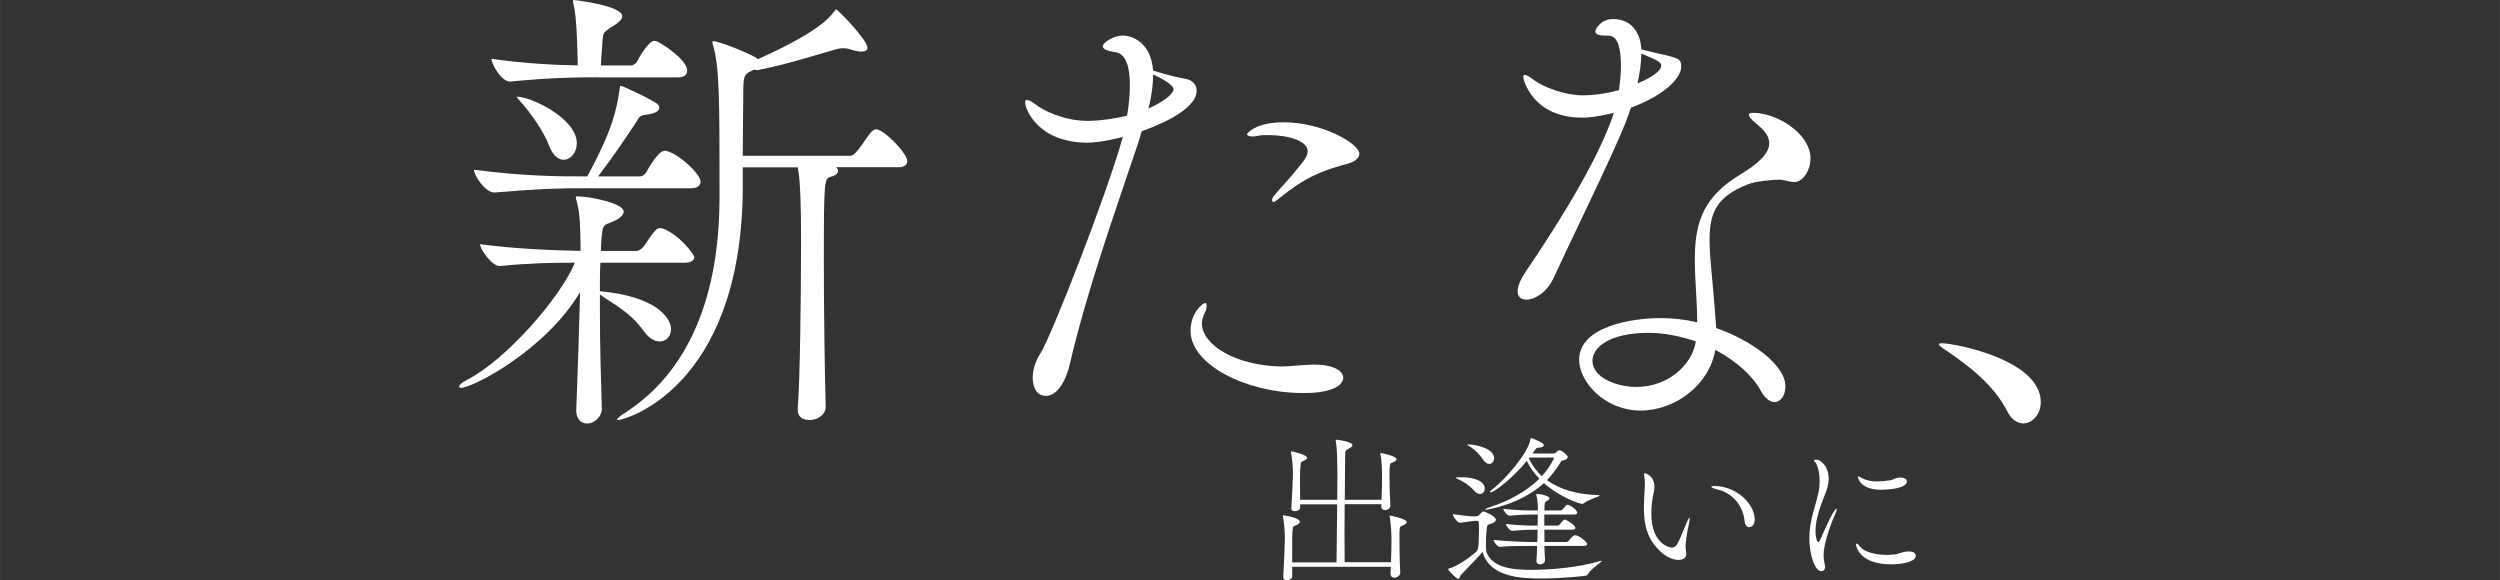 <?xml version="1.0" encoding="UTF-8"?><svg id="b" xmlns="http://www.w3.org/2000/svg" width="601" height="139.497" viewBox="0 0 60.1 13.95"><rect x="0" y="0" width="60.1" height="13.95" fill="#333333" stroke="none"/><defs><style>.d{fill:none;}.d,.e{stroke-width:0px;}.e{fill:#fff;}</style></defs><g id="c"><path class="e" d="m13.854,9.837c.034-.866.068-1.938.091-2.815-.832,1.402-2.587,2.302-2.861,2.302-.034,0-.046-.011-.046-.034,0-.034.057-.091.194-.16.946-.49,2.246-1.983,2.587-2.815-.524,0-1.117.011-1.801.08h-.012c-.182,0-.467-.41-.467-.524.867.114,1.755.148,2.417.16v-.16c-.011-.365,0-.729-.103-1.071-.011-.034-.011-.057-.011-.068q0-.012.023-.012c.33,0,1.128.171,1.128.365,0,.068-.069.148-.183.206-.296.148-.319.034-.354.49,0,.08-.011.171-.011.251h.878c.022,0,.103-.045.148-.103.08-.103.194-.308.308-.411.023-.022.057-.034.091-.034.023,0,.045.012.068.012.399.148.752.627.752.684,0,.068-.057.137-.251.137h-2.006c-.012.216-.012.444-.012.684,1.368.125,1.71.65,1.71.912,0,.171-.114.296-.273.296-.114,0-.251-.069-.376-.24-.342-.479-.729-.649-1.06-.889v.479c0,.741.023,1.527.046,2.268,0,.171-.16.354-.354.354-.137,0-.262-.091-.262-.319v-.022Zm.228-5.312c-.684,0-1.094.011-2.188.103h-.011c-.217,0-.49-.411-.49-.547,1.254.16,2.029.16,2.724.16.627-1.151.707-1.63.775-2.075.012-.08.012-.103.023-.103s.034.012.08.023c.022.011.513.228.752.376.068.034.103.08.103.125,0,.08-.103.148-.319.171-.171.023-.16.057-.24.183-.205.308-.536.809-.912,1.299h1.015c.034,0,.103-.034.137-.091.091-.171.308-.524.444-.524.251,0,.866.536.866.741,0,.08-.057.16-.239.16h-2.519Zm.285-2.667c-.559,0-1.163.011-2.098.103h-.011c-.205,0-.444-.422-.444-.547.798.114,1.516.148,2.074.159v-.068c-.011-.433-.022-1.083-.103-1.413-.011-.034-.011-.068-.011-.08q0-.011.011-.011c.057,0,1.174.137,1.174.388,0,.068-.08.148-.171.205-.331.216-.285.148-.319.616-.012.137-.023.25-.023.364h.741c.012,0,.091-.034.125-.091.08-.16.296-.501.411-.501.022,0,.057.011.068.011.103.045.729.433.729.707,0,.08-.057.16-.217.16h-1.938Zm-1.938.467c.342,0,1.437.524,1.437,1.117,0,.228-.148.399-.319.399-.125,0-.262-.103-.354-.354-.103-.296-.444-.786-.684-1.048-.057-.068-.091-.103-.091-.114h.011Zm6.748,7.5c.057-.707.08-2.77.08-4.035,0-.741-.011-1.448-.08-1.767h-1.322v.639c-.08,4.696-2.85,5.437-2.998,5.437-.011,0-.022,0-.022-.012,0-.022.068-.091.239-.194,1.858-1.231,2.223-3.488,2.223-5.141v-.148c0-2.188,0-3.009-.16-3.534-.011-.022-.011-.045-.011-.057,0-.023.011-.023.022-.023.125,0,.741.239,1.015.388l.057.045c1.368-.616,1.698-.958,1.846-1.163.012-.023.023-.034.035-.034.034,0,.752.729.752.923,0,.057-.045.091-.137.091-.068,0-.148-.012-.25-.046-.069-.023-.125-.034-.194-.034-.034,0-.068,0-.114.011-.137.023-1.197.376-1.938.513h-.023c-.023,0-.045,0-.068-.011l-.045.022c-.217.103-.217.114-.217.729,0,.125-.011.752-.011,1.322h2.587c.068,0,.125-.08.171-.125.103-.114.273-.41.365-.479.034-.023.057-.034.08-.034.194,0,.752.581.752.764,0,.08-.057.148-.216.148h-1.493c.034.034.045.057.045.091,0,.057-.068.114-.171.137-.16.046-.171.046-.171,2.029,0,1.208.022,2.713.045,3.511,0,.137-.137.308-.399.308-.148,0-.273-.068-.273-.24v-.034Z"/><path class="e" d="m27.379,3.385c-.604,1.801-1.242,3.579-1.664,5.38-.068.319-.273.752-.57.752-.308,0-.319-.365-.319-.444,0-.171.057-.376.194-.593.251-.388,1.607-3.853,1.972-5.187-.502.125-.729.137-.844.137-1.197,0-1.504-.81-1.504-.969,0-.045.011-.057.045-.057.057,0,.16.068.217.114.171.137.672.388,1.242.388.319,0,.718-.068.946-.125.045-.251.068-.513.068-.741,0-.422-.091-.752-.354-.787-.171-.023-.296-.068-.296-.137,0-.103.273-.262.479-.262.239,0,.684.182.729.843.365.114.626.171.809.205.16.035.239.16.239.274,0,.501-1.071.889-1.322.98l-.068.228Zm.228-.775c.331-.148.604-.342.604-.467,0-.114-.342-.285-.49-.354,0,.239-.034.524-.114.821Zm3.989,6.155c.456,0,.695.148.695.319,0,.114-.137.365-.957.365-1.379,0-2.713-.684-2.713-1.493,0-.444.296-.672.353-.672.023,0,.034.022.034.068,0,.045-.011.114-.057.194-.034.08-.057.148-.057.228,0,.513.798,1.014,1.903,1.037.206,0,.422-.034.752-.046h.045Zm-.866-3.978c-.057.046-.091.069-.114.069s-.034-.023-.034-.046.011-.068.045-.103c.285-.342.376-.41.57-.661.08-.103.24-.262.24-.41,0-.239-.433-.388-.946-.388-.091,0-.171,0-.216.011-.057.012-.114.023-.16.023-.08,0-.137-.023-.137-.057,0-.011.193-.285.877-.285.958,0,1.824.524,1.824.752,0,.114-.125.194-.228.228-.57.16-1.003.274-1.721.866Z"/><path class="e" d="m39.822,1.277c.57.125.593.137.593.342s-.308.638-1.208.969c-.046.137-.091.273-.148.41-.331.821-1.356,2.907-1.721,3.705-.159.331-.444.501-.638.501-.125,0-.216-.057-.216-.205,0-.114.068-.285.216-.501,1.288-1.903,1.858-3.055,2.097-3.784-.444.103-.615.114-.764.114-1.197,0-1.413-.923-1.413-.969,0-.034.011-.057.034-.057.068,0,.194.103.228.125.193.148.707.365,1.174.365.319,0,.661-.068.866-.125.023-.193.046-.387.046-.558,0-.741-.206-.752-.331-.752-.183,0-.285-.023-.285-.103,0-.046.125-.296.422-.296.649,0,.684.661.684.729l.365.091Zm2.941,3.043c-.137,0-.559.034-.752.114-.752.296-.912.695-.912,1.322,0,.193.011.399.034.638,0,0,.091.98.125,1.493.854.296,1.664.889,1.664,1.402,0,.217-.114.376-.262.376-.103,0-.228-.08-.331-.274-.194-.353-.593-.718-1.094-.98-.137.843-.969,1.459-1.79,1.459-.878,0-1.482-.695-1.482-1.22,0-.809,1.288-1.003,1.949-1.003.308,0,.604.034.889.103,0-.501-.057-1.026-.057-1.471v-.068c0-.923.251-1.504,1.094-2.017.422-.251.695-.502.695-.752,0-.103-.045-.205-.137-.308-.068-.08-.217-.194-.251-.228-.068-.068-.103-.114-.103-.148s.034-.045.114-.045c.547,0,1.368.49,1.368,1.094,0,.308-.194.57-.388.57-.103,0-.216-.045-.331-.057h-.045Zm-3.135,3.682c-.923,0-1.345.342-1.345.673,0,.399.57.627,1.06.627.741,0,1.333-.513,1.425-1.094-.365-.125-.752-.206-1.14-.206Zm-.262-5.995c.296-.125.57-.285.57-.434,0-.068-.057-.114-.479-.285,0,.205-.034.456-.091.718Z"/><path class="e" d="m48.252,9.882c-.331-.649-.958-1.105-1.402-1.414-.114-.08-.239-.148-.239-.193,0-.012.023-.023.068-.023.319,0,2.382.399,2.382,1.414,0,.296-.205.513-.422.513-.137,0-.285-.091-.387-.296Z"/><path class="e" d="m33.643,12.821v.133c0,.203.004.562.02.809v.004c0,.059-.066.121-.141.121-.051,0-.094-.031-.094-.098v-.008c0-.035.004-.09.008-.156h-2.371v.23c0,.055-.07.094-.133.094-.043,0-.082-.02-.082-.074v-.008c.016-.27.039-.855.039-.922,0-.16-.02-.402-.047-.527-.004-.012-.004-.02-.004-.023q0-.008.008-.008c.016,0,.402.055.402.156,0,.023-.02.047-.055.066-.098.055-.113,0-.125.199-.004.066-.004.09-.004.711h1.066c.004-.289.012-.863.016-1.395h-.891v.086c0,.043-.07.078-.129.078-.047,0-.082-.02-.082-.062v-.004c.02-.312.039-.766.039-.832,0-.152-.02-.387-.047-.508-.004-.016-.004-.023-.004-.027s0-.004.004-.004c.07,0,.387.09.387.152,0,.02-.016.039-.051.059-.094.055-.102.004-.113.195-.004.07-.008.164-.008.27,0,.141.004.305.004.488h.891c.004-.188.004-.367.004-.523,0-.152,0-.285-.004-.379,0-.074-.004-.363-.035-.516,0-.008-.004-.016-.004-.02,0-.008.004-.008.008-.008.031,0,.398.047.398.133,0,.027-.035.055-.09.082-.082.043-.086.051-.086.195,0,.199-.004.59-.008,1.035h.883c.008-.172.012-.406.012-.555,0-.184-.008-.41-.039-.539-.004-.012-.004-.02-.004-.023q0-.008.008-.008c.039,0,.383.078.383.148,0,.023-.016.043-.055.062-.09.051-.105,0-.113.195v.152c0,.168.004.43.02.703v.008c0,.055-.055.105-.129.105-.047,0-.09-.027-.09-.094v-.008l.004-.039h-.883c0,.238-.004.492-.004.73s.004.469.004.664h1.113c.008-.18.012-.398.012-.539,0-.242-.027-.48-.043-.551-.004-.012-.004-.02-.004-.023q0-.008.008-.008c.023,0,.406.078.406.156,0,.023-.02.043-.059.066-.094.051-.109,0-.117.199Z"/><path class="e" d="m38.499,13.481s.008,0,.008.004c0,.027-.242.176-.324.301-.02.027-.023.047-.059.055-.027.004-.559.066-1.082.066-.492,0-1.234-.035-1.402-.641-.09.117-.34.363-.523.559-.012.016-.023.09-.062.09-.047,0-.242-.207-.242-.23,0-.008.008-.016.027-.02.176-.043.469-.242.645-.398.051-.043.07-.105.07-.559,0-.059-.004-.105-.004-.145,0-.027-.02-.043-.047-.043l-.078.004c-.066.004-.25.039-.324.043h-.004c-.062,0-.172-.152-.172-.207.129.02.406.055.492.055h.012l.07-.004c.023,0,.043-.016.062-.035.082-.082.094-.082.098-.082.027,0,.301.113.301.203,0,.047-.07.078-.113.094-.051.02-.098.008-.105.102-.016.156-.02.227-.02.355v.129c0,.023.004.082.02.117.148.34.57.406,1.074.406.508,0,1.172-.07,1.613-.203.035-.012.059-.016.07-.016Zm-2.805-1.738c0,.074-.047.133-.113.133-.043,0-.094-.023-.145-.082-.141-.156-.301-.242-.426-.293-.012-.004-.016-.008-.016-.012,0-.008.016-.012.031-.012.035-.004.07-.004.109-.004.344,0,.559.113.559.27Zm.223-.727c0,.074-.047.137-.113.137-.047,0-.098-.027-.148-.102-.117-.172-.277-.297-.375-.352-.008-.004-.012-.008-.012-.012s.012-.004.027-.004c.199.004.621.102.621.332Zm2.539.898c0,.023-.242.082-.375.18-.016.012-.027.02-.043.02-.059,0-.535-.156-.922-.5-.566.523-1.387.641-1.387.641-.016,0-.023-.004-.023-.008,0-.012.043-.035.129-.062.402-.129.844-.355,1.172-.676-.121-.125-.227-.27-.301-.43-.348.426-.789.758-.871.758-.012,0-.016-.004-.016-.012s.012-.023.039-.047c.363-.277.875-.895.93-1.199.008-.039.012-.051.02-.051s.23.086.289.141c.012.012.016.023.016.031,0,.031-.043.062-.125.062-.043,0-.051,0-.148.141h.504c.02,0,.039,0,.059-.02.031-.031.059-.059.078-.059.012,0,.023.004.035.004.004,0,.172.098.172.16,0,.023-.02.055-.09.074-.074.02-.055.012-.09.066-.098.156-.203.297-.32.414.309.223.723.344,1.207.359.043,0,.062.004.062.012Zm-.301,1.168c0,.023-.02.043-.09.043h-.938c.004.121.008.238.016.332v.008c0,.074-.07.102-.117.102s-.09-.027-.09-.082v-.012c.008-.094.012-.215.016-.348h-.051c-.602,0-.656.004-.84.023h-.004c-.062,0-.152-.129-.152-.168.367.039.801.051,1.008.051h.043c.004-.098.008-.199.008-.297-.195,0-.289,0-.605.027h-.004c-.062,0-.152-.125-.152-.164.359.039.562.039.762.039,0-.098.004-.188.004-.266h-.062c-.199,0-.293,0-.613.027h-.004c-.062,0-.152-.125-.152-.164.367.039.574.039.781.039h.051v-.082c0-.082-.008-.172-.035-.281-.004-.008-.004-.012-.004-.02s.008-.012.023-.012c.133,0,.297.059.297.102,0,.027-.031.047-.039.051-.074.035-.078.035-.082.16,0,.02-.004.047-.004.082h.395s.031-.008.043-.023c.031-.043.055-.062.09-.102.008-.008.016-.012.027-.012.062,0,.238.125.238.191,0,.023-.02.043-.078.043h-.715v.266h.324s.031-.008.043-.023c.004-.004.086-.121.125-.121.004,0,.012.004.02.004.062.027.234.133.234.195,0,.023-.02.043-.082.043h-.664c0,.098.004.199.004.297h.531s.039-.012.051-.031c.086-.117.141-.133.148-.133.105,0,.297.168.297.215Zm-.797-2.066c0-.008-.008-.016-.023-.016h-.566l-.016.016c.074.164.18.309.312.43.113-.121.207-.258.281-.402.004-.008.012-.02.012-.027Z"/><path class="e" d="m40.539,13.309c0,.043-.012.152-.191.152-.137,0-.293-.082-.391-.168-.363-.309-.438-.684-.438-1.09,0-.148.012-.301.02-.453.004-.039.004-.078.004-.113,0-.074-.004-.137-.016-.199,0-.012-.004-.02-.004-.027,0-.023.008-.035.023-.035.008,0,.227.055.227.328,0,.047-.008.094-.016.133-.031.133-.059.316-.059.508,0,.734.441.82.492.82.062,0,.102-.035.129-.082.078-.137.168-.379.234-.531.035-.078.051-.105.059-.105s.008.008.008.023c0,.031-.012.09-.016.109-.016.098-.062.27-.082.512v.043c0,.07.012.113.016.164v.012Zm1.402-.777c-.031-.363-.285-.672-.629-.758-.117-.027-.172-.055-.172-.07,0-.012.027-.02.074-.02.531,0,.969.434.969.805,0,.121-.066.184-.129.184-.055,0-.105-.047-.113-.141Z"/><path class="e" d="m43.498,12.93c0-.137.016-.262.039-.383.051-.273.141-.508.184-.73.02-.098.023-.184.023-.262,0-.238-.066-.387-.094-.43-.016-.023-.043-.039-.043-.055s.066-.02.078-.02c.02,0,.277.09.277.473,0,.121-.035.23-.094.375-.105.262-.223.59-.223.863,0,.152.035.27.066.27.012,0,.031-.02.055-.07.043-.105.316-.73.383-.73.004,0,.008.004.008.012,0,.012-.004.035-.02.07-.086.195-.297.719-.297,1.027,0,.098.016.18.031.246.004.016.004.031.004.043,0,.062-.035.102-.086.102-.172,0-.293-.43-.293-.801Zm2.398.328c.105,0,.16.043.16.102,0,.152-.348.207-.594.207-.742,0-.844-.418-.844-.477,0-.016.004-.023.016-.023.016,0,.047.027.078.07.086.121.352.203.645.203.07,0,.145-.004.219-.016.086-.012.133-.055.289-.066h.031Zm-.672-1.484c-.527,0-.559-.305-.559-.305,0-.012.004-.016.012-.016.012,0,.031.012.059.027.125.07.246.094.383.094.098,0,.203-.012.32-.027.062-.008.102-.043.156-.055.035-.008.066-.012.094-.012.098,0,.152.043.152.094,0,.168-.441.199-.617.199Z"/><rect class="d" y="4.571" width="60.1" height="3.358"/></g></svg>